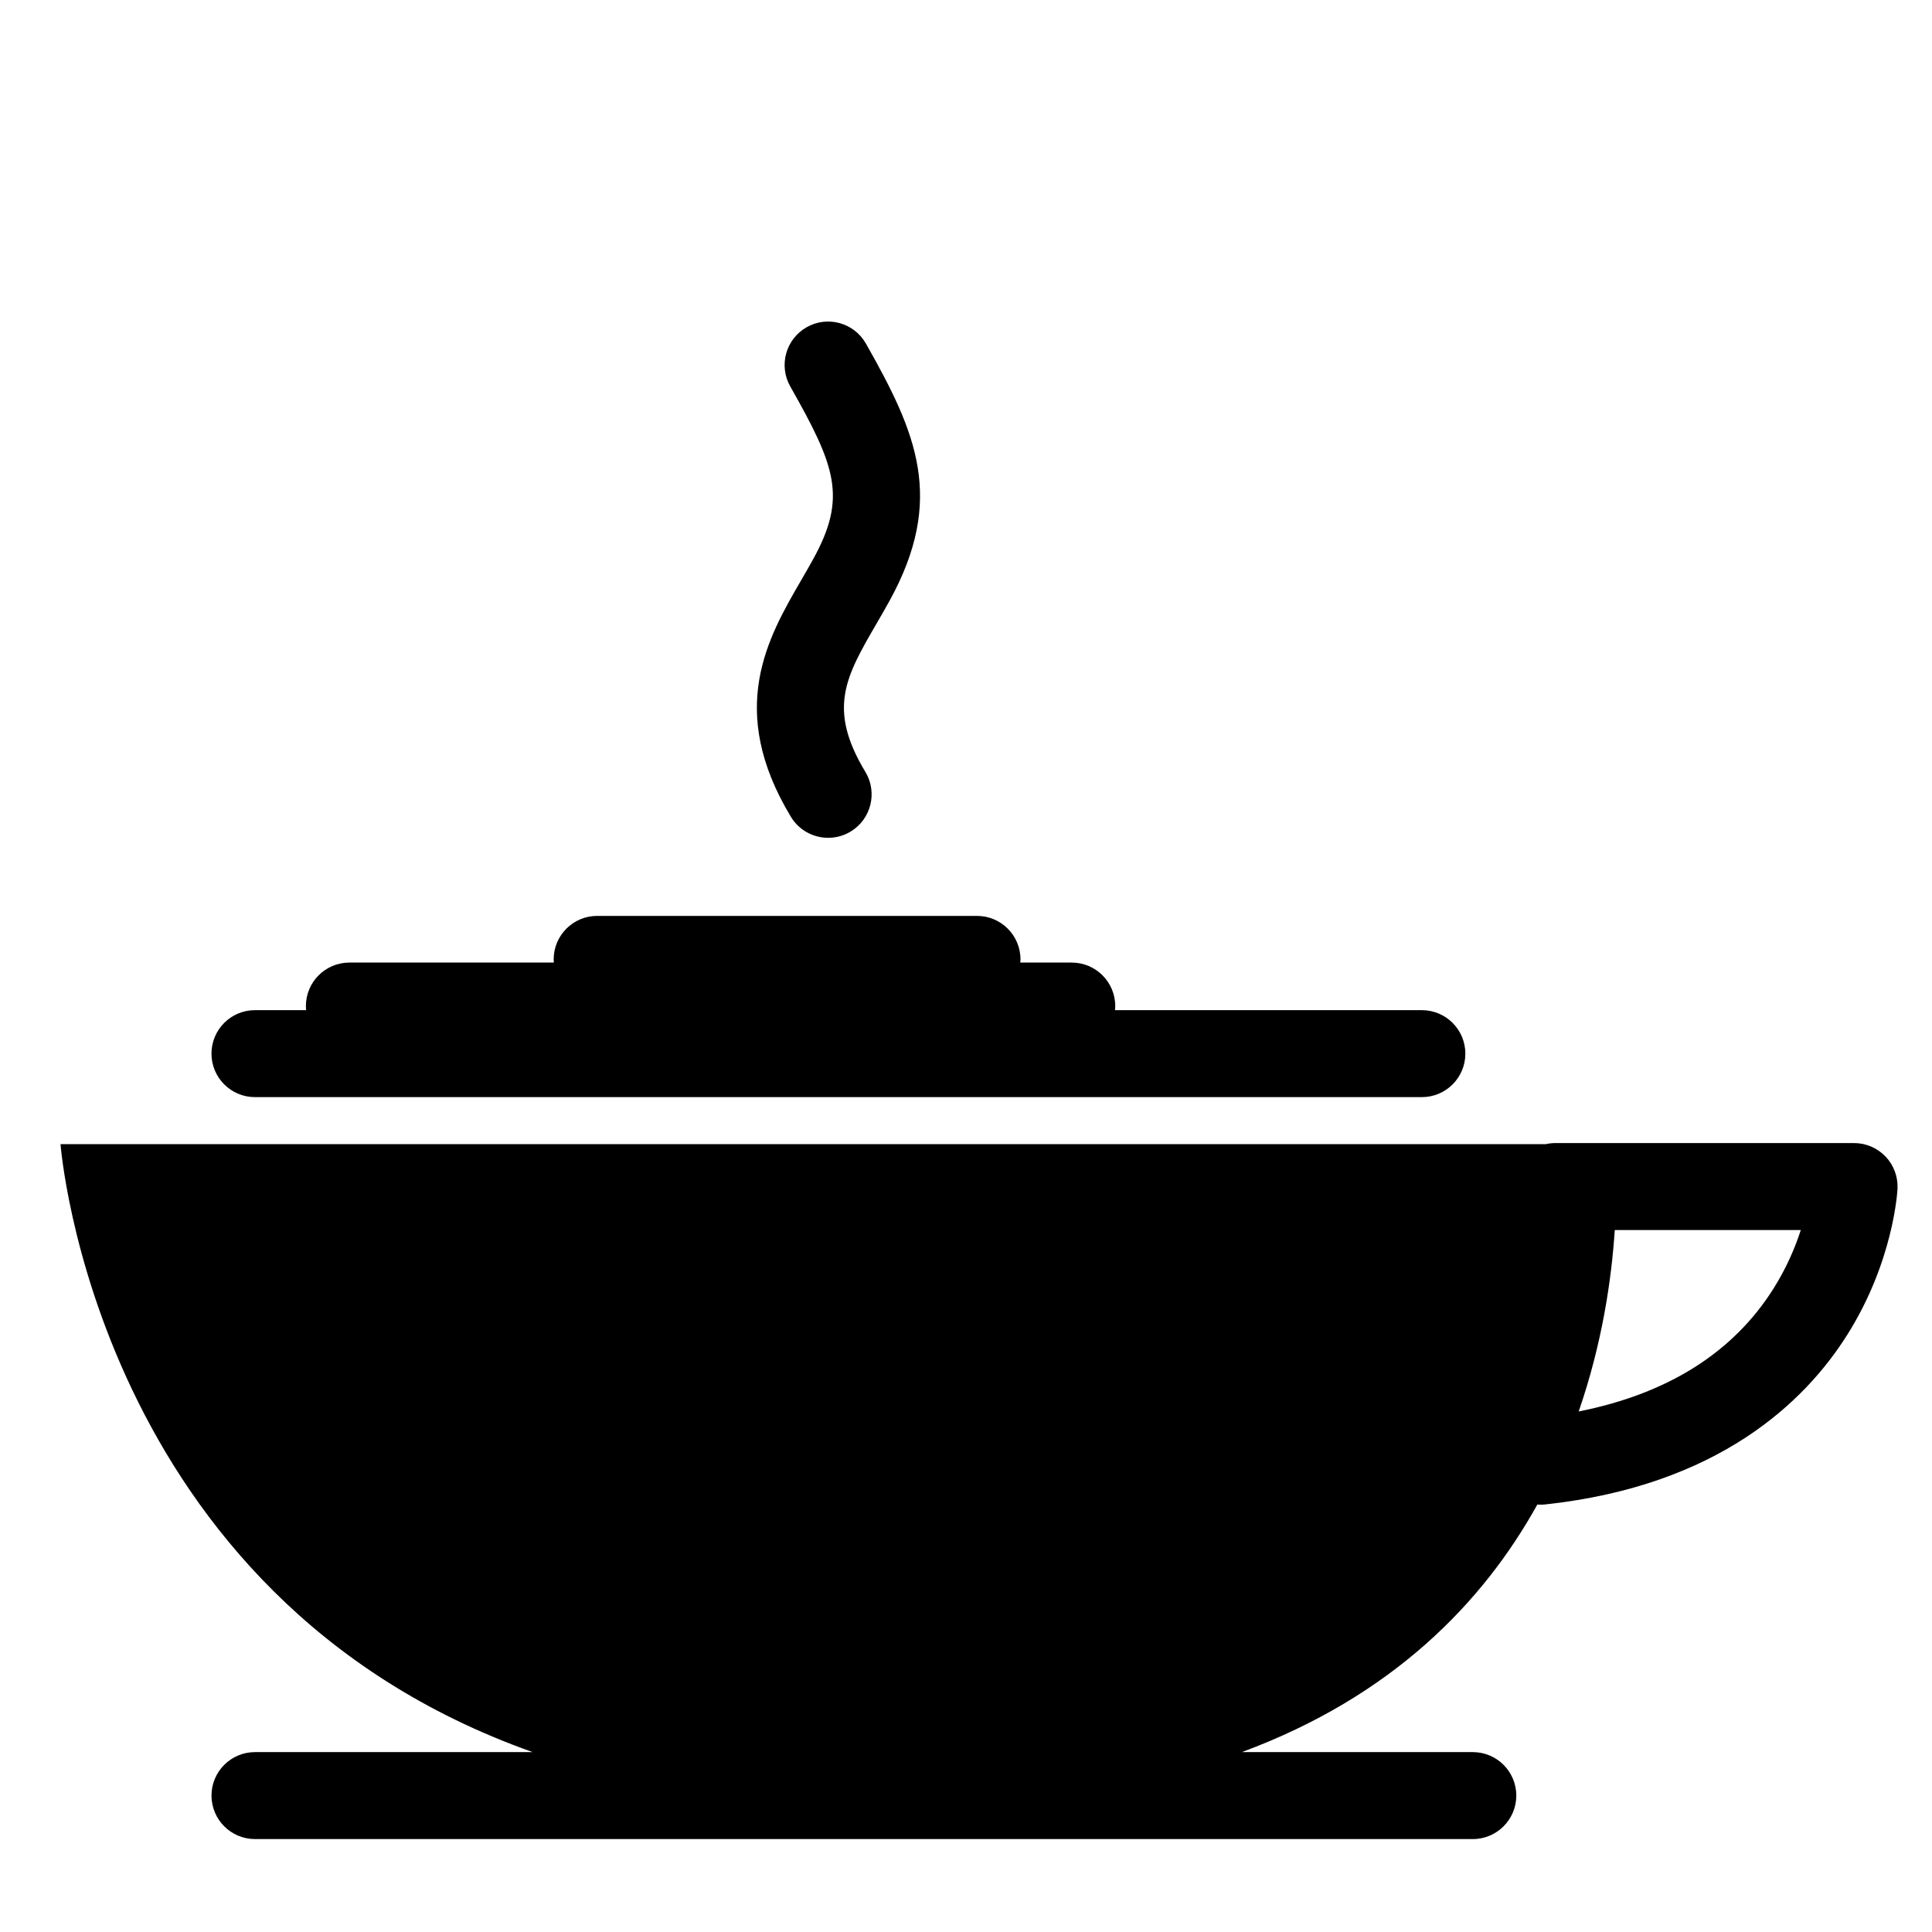 <?xml version="1.0" encoding="UTF-8"?>
<!-- Uploaded to: ICON Repo, www.iconrepo.com, Generator: ICON Repo Mixer Tools -->
<svg fill="#000000" width="800px" height="800px" version="1.1" viewBox="144 144 512 512" xmlns="http://www.w3.org/2000/svg">
 <g>
  <path d="m211.57 434.75h309.23c6.375 0 11.531-5.152 11.531-11.523 0-6.375-5.16-11.527-11.531-11.527h-81.316c0.031-0.352 0.066-0.719 0.066-1.082 0-6.367-5.168-11.527-11.531-11.527h-13.633c0.035-0.277 0.055-0.555 0.055-0.836 0-6.375-5.168-11.531-11.527-11.531h-100.66c-6.363 0-11.527 5.16-11.527 11.531 0 0.281 0.02 0.559 0.039 0.836h-54.172c-6.367 0-11.527 5.16-11.527 11.527 0 0.363 0.016 0.73 0.051 1.082h-13.547c-6.363 0-11.527 5.152-11.527 11.527 0.004 6.371 5.168 11.523 11.531 11.523z"/>
  <path d="m356.34 297.73c-8.871 15.277-19.906 34.285-2.746 62.73 2.16 3.586 5.977 5.57 9.879 5.57 2.023 0 4.082-0.527 5.949-1.652 5.445-3.289 7.199-10.375 3.906-15.824-10.113-16.766-5.188-25.23 2.941-39.25 1.152-1.98 2.332-4.016 3.5-6.137 14.797-26.953 7.117-44.461-6.289-68.105-3.133-5.535-10.168-7.488-15.699-4.348-5.547 3.141-7.488 10.176-4.348 15.707 11.965 21.125 15.09 29.328 6.133 45.645-1.031 1.887-2.102 3.719-3.227 5.664z"/>
  <path d="m643.69 450.5c-2.176-2.281-5.188-3.578-8.348-3.578h-79.133c-0.883 0-1.742 0.105-2.559 0.293h-393.61s8.977 119.93 125.11 161.11h-73.574c-6.363 0-11.527 5.16-11.527 11.516 0 6.375 5.164 11.531 11.527 11.531h322.73c6.363 0 11.527-5.16 11.527-11.531 0-6.359-5.164-11.516-11.527-11.516h-61.203c39.957-14.785 63.957-39.719 78.309-65.609 0.293 0.02 0.57 0.039 0.852 0.039 0.414 0 0.828-0.023 1.238-0.066 45.867-4.953 68.836-27.176 80.035-44.945 12.246-19.445 13.285-37.957 13.324-38.734 0.152-3.141-0.988-6.219-3.164-8.512zm-29.68 34.965c-10.68 16.973-28.031 27.902-51.641 32.586 6.262-18.094 8.723-35.195 9.559-48.07h49.297c-1.465 4.535-3.723 9.938-7.215 15.484z"/>
 </g>
</svg>